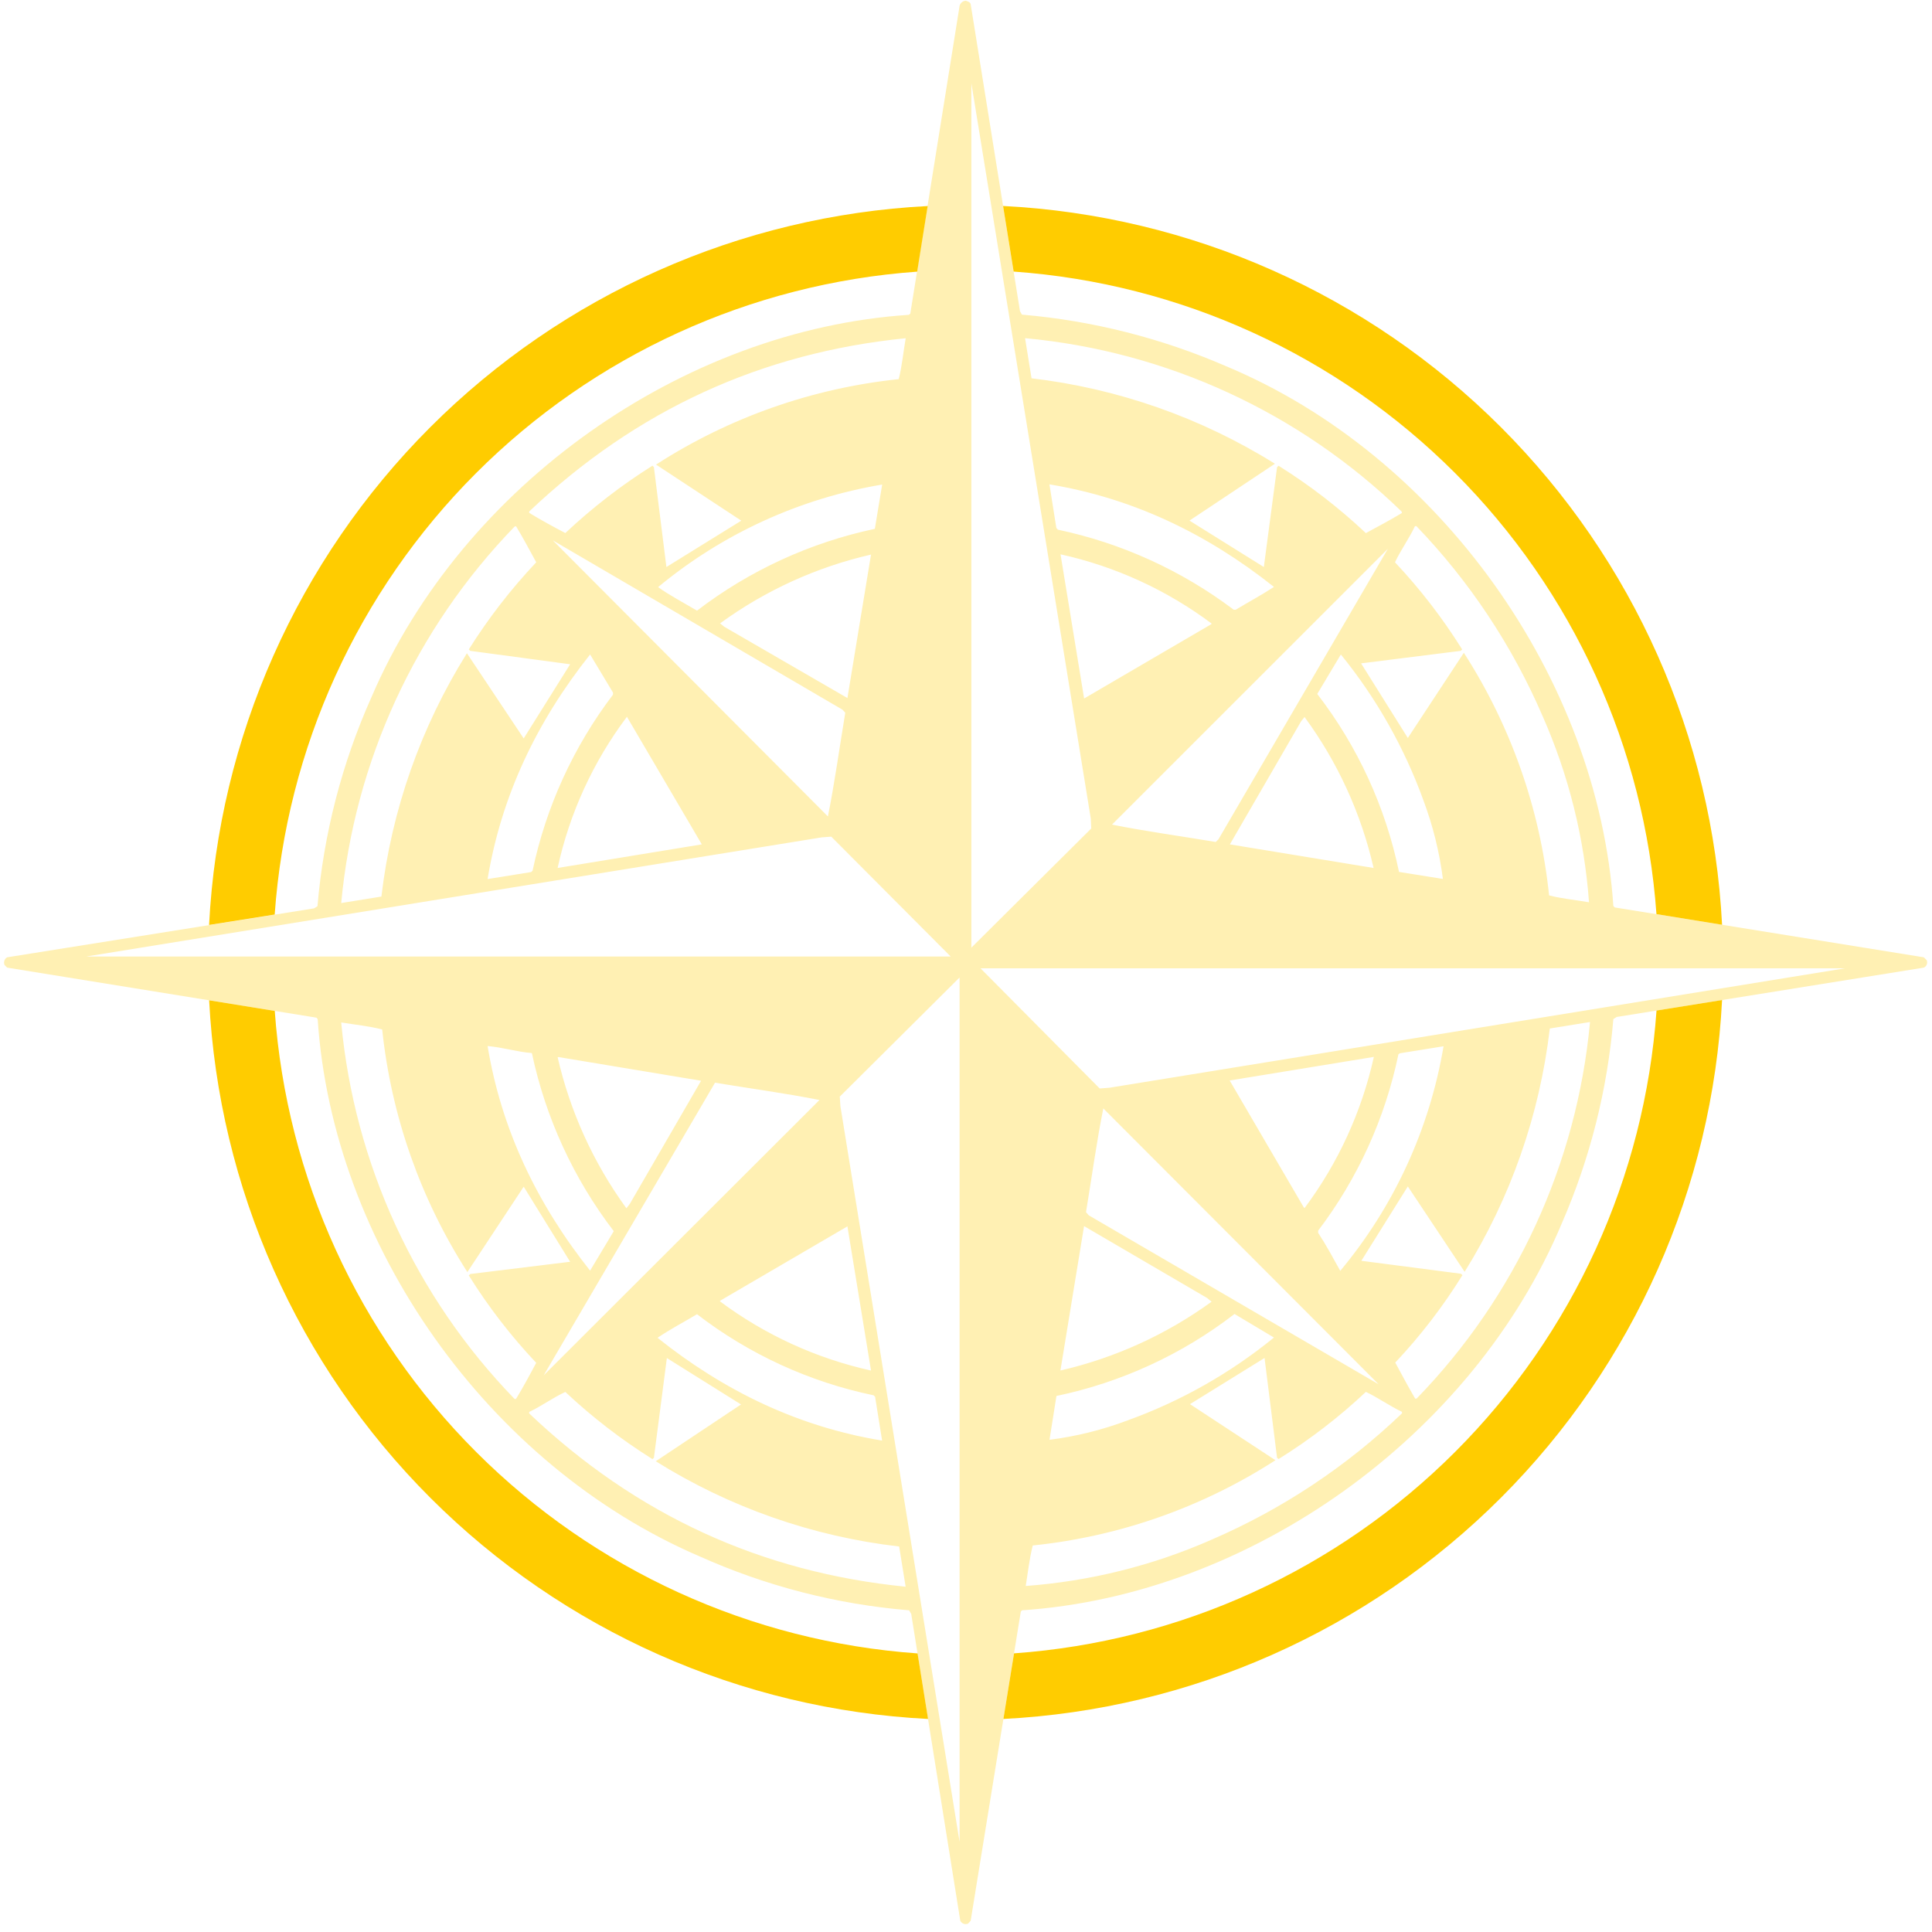 <?xml version="1.0" encoding="utf-8"?>
<svg xmlns="http://www.w3.org/2000/svg" fill="none" height="100%" overflow="visible" preserveAspectRatio="none" style="display: block;" viewBox="0 0 350 350" width="100%">
<g id="Compass">
<path d="M0.821 174.812L1.291 175.294L57.327 184.361L57.55 184.619C60.251 225.48 88.368 265.472 126.739 281.95C138.744 287.332 151.576 290.637 164.687 291.722L165.075 292.368L173.966 347.968C174.092 348.216 174.308 348.407 174.569 348.503C174.83 348.599 175.118 348.592 175.375 348.485L175.845 347.968L184.924 291.98L185.135 291.722C226.301 288.973 266.763 260.316 282.983 221.51C288.073 209.803 291.211 197.341 292.273 184.619L292.884 184.232L348.519 175.294C348.765 175.181 348.957 174.976 349.053 174.724C349.15 174.471 349.144 174.191 349.036 173.943L348.519 173.426L292.531 164.394L292.273 164.136C289.524 123.029 260.879 82.508 222.073 66.324C210.345 61.239 197.871 58.09 185.135 56.998L184.783 56.388L175.845 0.752C175.763 0.352 175.281 0.27 174.976 0.129C174.669 0.144 174.378 0.272 174.161 0.489C173.944 0.706 173.816 0.997 173.801 1.304L164.91 56.81L164.652 57.034C123.791 59.735 83.8 87.852 67.322 126.235C61.946 138.24 58.631 151.065 57.514 164.171L56.904 164.559L1.291 173.426C1.057 173.56 0.88 173.775 0.794 174.03C0.707 174.285 0.717 174.564 0.821 174.812ZM253.984 92.926C251.847 94.23 249.627 95.369 247.442 96.579C242.584 91.999 237.285 87.912 231.622 84.376L231.352 84.634L228.956 102.722L215.484 94.312L230.964 84.012C217.589 75.663 202.532 70.377 186.873 68.532L185.699 61.262C211.349 63.641 235.414 74.718 253.902 92.656L253.984 92.926ZM248.84 157.242L222.801 152.967L235.721 130.651L236.332 129.899C242.328 138.061 246.586 147.368 248.84 157.242ZM238.634 125.718L242.909 118.566C249.34 126.479 254.398 135.416 257.872 145.003C259.588 149.594 260.771 154.366 261.395 159.227L253.444 157.958C251.013 146.228 245.949 135.204 238.634 125.718ZM220.734 152.05L220.241 152.532C213.969 151.475 207.521 150.606 201.449 149.384L251.424 99.421L220.734 152.05ZM196.399 126.54L192.124 100.42C202.043 102.607 211.381 106.888 219.513 112.975L219.372 113.116L196.399 126.54ZM191.607 95.886L191.372 95.675L190.115 87.747C205.196 90.225 218.667 96.685 230.788 106.327C228.521 107.807 226.172 109.064 223.858 110.461H223.506C214.05 103.329 203.139 98.369 191.548 95.933L191.607 95.886ZM287.915 163.467C285.566 163.044 282.983 162.821 280.634 162.21C279.004 146.551 273.713 131.496 265.189 118.26L255.041 133.693L246.573 120.175L264.625 117.908L264.884 117.649C261.355 112.001 257.28 106.714 252.716 101.864C253.761 99.644 255.288 97.542 256.333 95.322H256.603C266.225 105.328 273.968 116.985 279.459 129.735C284.183 140.427 287.028 151.854 287.868 163.513L287.915 163.467ZM256.38 253.386C255.123 251.248 253.949 249.029 252.763 246.844C257.339 241.987 261.415 236.683 264.931 231.012L264.672 230.753L246.62 228.404L255.041 214.933L265.33 230.401C273.655 217.023 278.925 201.972 280.763 186.322L288.045 185.148C285.679 210.801 274.599 234.871 256.65 253.351L256.38 253.386ZM192.112 248.242L196.387 222.121L218.702 235.158L219.489 235.816C211.281 241.777 201.953 246.02 192.065 248.289L192.112 248.242ZM223.635 238.035L230.788 242.31C222.866 248.771 213.907 253.842 204.291 257.309C199.724 259.035 194.97 260.217 190.127 260.832L191.384 252.893C203.098 250.447 214.107 245.384 223.588 238.082L223.635 238.035ZM196.739 219.596C197.785 213.312 198.654 206.864 199.875 200.804L249.756 250.779L197.244 220.171L196.739 219.596ZM222.766 195.742L248.887 191.467C246.688 201.382 242.409 210.718 236.332 218.856L236.191 218.727L222.766 195.742ZM253.385 190.95L253.62 190.809L261.513 189.54C258.99 204.52 252.534 218.56 242.803 230.225C241.499 227.876 240.231 225.527 238.798 223.342V222.943C245.96 213.508 250.928 202.594 253.338 190.997L253.385 190.95ZM185.828 287.258C186.228 284.851 186.486 282.326 187.097 279.977C202.762 278.362 217.825 273.07 231.058 264.532L215.578 254.373L229.085 246.01L231.352 264.097L231.622 264.321C237.287 260.801 242.587 256.725 247.442 252.153C249.662 253.198 251.764 254.725 253.984 255.77V256.04C243.96 265.646 232.303 273.386 219.56 278.896C208.865 283.615 197.44 286.463 185.781 287.317L185.828 287.258ZM177.63 175.423H334.214L200.967 197.057L199.217 197.186L177.63 175.423ZM175.974 15.092L197.608 148.304L197.691 150.089L175.974 171.676V15.092ZM93.478 95.322C94.781 97.46 95.921 99.644 97.142 101.864C92.567 106.716 88.476 112.003 84.927 117.649L85.186 117.908L103.285 120.339L94.875 133.775L84.587 118.342C76.226 131.709 70.935 146.763 69.095 162.421L61.813 163.596C64.204 137.95 75.285 113.891 93.219 95.404L93.478 95.322ZM157.793 100.467L153.518 126.458L131.202 113.539L130.451 112.928C138.627 106.966 147.929 102.726 157.793 100.467ZM126.269 110.626C123.92 109.228 121.207 107.795 119.222 106.362C130.875 96.694 144.88 90.283 159.813 87.782L158.486 95.804C146.778 98.287 135.772 103.351 126.269 110.626ZM153.13 129.112C152.085 135.396 151.204 141.844 149.983 147.904L100.149 97.894L152.613 128.56L153.13 129.112ZM127.139 152.967L101.018 157.242C103.183 147.315 107.466 137.972 113.573 129.852L127.139 152.967ZM96.484 157.723L96.226 157.982L88.333 159.25C90.823 144.158 97.271 130.686 106.902 118.566L111.048 125.46V125.847C103.898 135.266 98.924 146.152 96.484 157.723ZM164.076 61.274C163.642 63.752 163.419 66.324 162.808 68.685C147.143 70.326 132.084 75.629 118.847 84.165L134.291 94.324L120.726 102.722L118.459 84.623L118.201 84.364C112.557 87.912 107.271 91.999 102.415 96.567C100.184 95.393 98.011 94.218 95.874 92.915V92.656C115.323 74.216 138.038 63.881 164.076 61.274ZM152.249 200.404L152.132 198.666L173.837 177.079V333.663L152.249 200.404ZM101.018 191.514H101.288L127.009 195.789L114.09 218.104L113.479 218.891C107.519 210.7 103.28 201.387 101.018 191.514ZM111.189 223.037L106.902 230.19C97.271 218.069 90.823 204.597 88.333 189.505C91.082 189.728 93.607 190.55 96.355 190.774C98.84 202.497 103.908 213.519 111.189 223.037ZM129.535 196.141C135.818 197.186 142.348 198.055 148.456 199.277L98.493 249.158L129.535 196.141ZM126.269 238.082C135.691 245.335 146.633 250.358 158.275 252.775L158.533 253.045L159.801 260.973C144.674 258.495 131.238 252.035 119.117 242.357C121.431 240.784 123.862 239.527 126.269 238.082ZM153.518 222.168L157.793 248.289C147.877 246.09 138.541 241.811 130.404 235.733L130.533 235.592L153.518 222.168ZM95.874 255.782C98.093 254.737 100.149 253.21 102.415 252.164C107.268 256.725 112.555 260.8 118.201 264.332L118.459 264.109L120.808 246.022L134.244 254.431L118.8 264.72C132.166 273.081 147.228 278.357 162.89 280.164L164.065 287.446C138.026 284.862 115.311 274.527 95.862 256.052L95.874 255.782ZM61.813 185.23C64.303 185.629 66.875 185.888 69.236 186.498C70.883 202.151 76.168 217.202 84.669 230.448L94.875 214.98L103.285 228.581L85.186 230.8L84.927 231.059C88.463 236.729 92.555 242.032 97.142 246.891C95.968 249.076 94.793 251.295 93.478 253.433H93.219C75.282 234.943 64.201 210.88 61.813 185.23ZM15.597 173.285L148.855 151.698L150.593 151.569L172.228 173.285H15.597Z" fill="#FFCC00" id="Vector" opacity="0.3"/>
<path d="M49.763 165.675C51.902 135.505 64.85 107.119 86.229 85.727C107.609 64.334 135.987 51.369 166.155 49.212L168.058 37.326C134.088 39.072 101.972 53.356 77.925 77.414C53.878 101.472 39.608 133.594 37.877 167.565L49.763 165.675Z" fill="#FFCC00" id="Vector_2"/>
<path d="M183.632 49.2C213.801 51.342 242.186 64.292 263.576 85.674C284.967 107.057 297.929 135.436 300.083 165.604L311.969 167.53C310.231 133.552 295.949 101.426 271.887 77.371C247.826 53.316 215.697 39.043 181.717 37.314L183.632 49.2Z" fill="#FFCC00" id="Vector_3"/>
<path d="M300.095 183.069C297.953 213.236 285.004 241.619 263.625 263.01C242.245 284.4 213.869 297.363 183.702 299.52L181.776 311.406C215.749 309.662 247.867 295.379 271.917 271.321C295.966 247.263 310.237 215.139 311.969 181.166L300.095 183.069Z" fill="#FFCC00" id="Vector_4"/>
<path d="M166.226 299.532C136.059 297.39 107.676 284.441 86.285 263.062C64.895 241.682 51.931 213.305 49.775 183.139L37.889 181.213C39.633 215.186 53.916 247.304 77.974 271.354C102.032 295.403 134.155 309.674 168.129 311.406L166.226 299.532Z" fill="#FFCC00" id="Vector_5"/>
</g>
</svg>